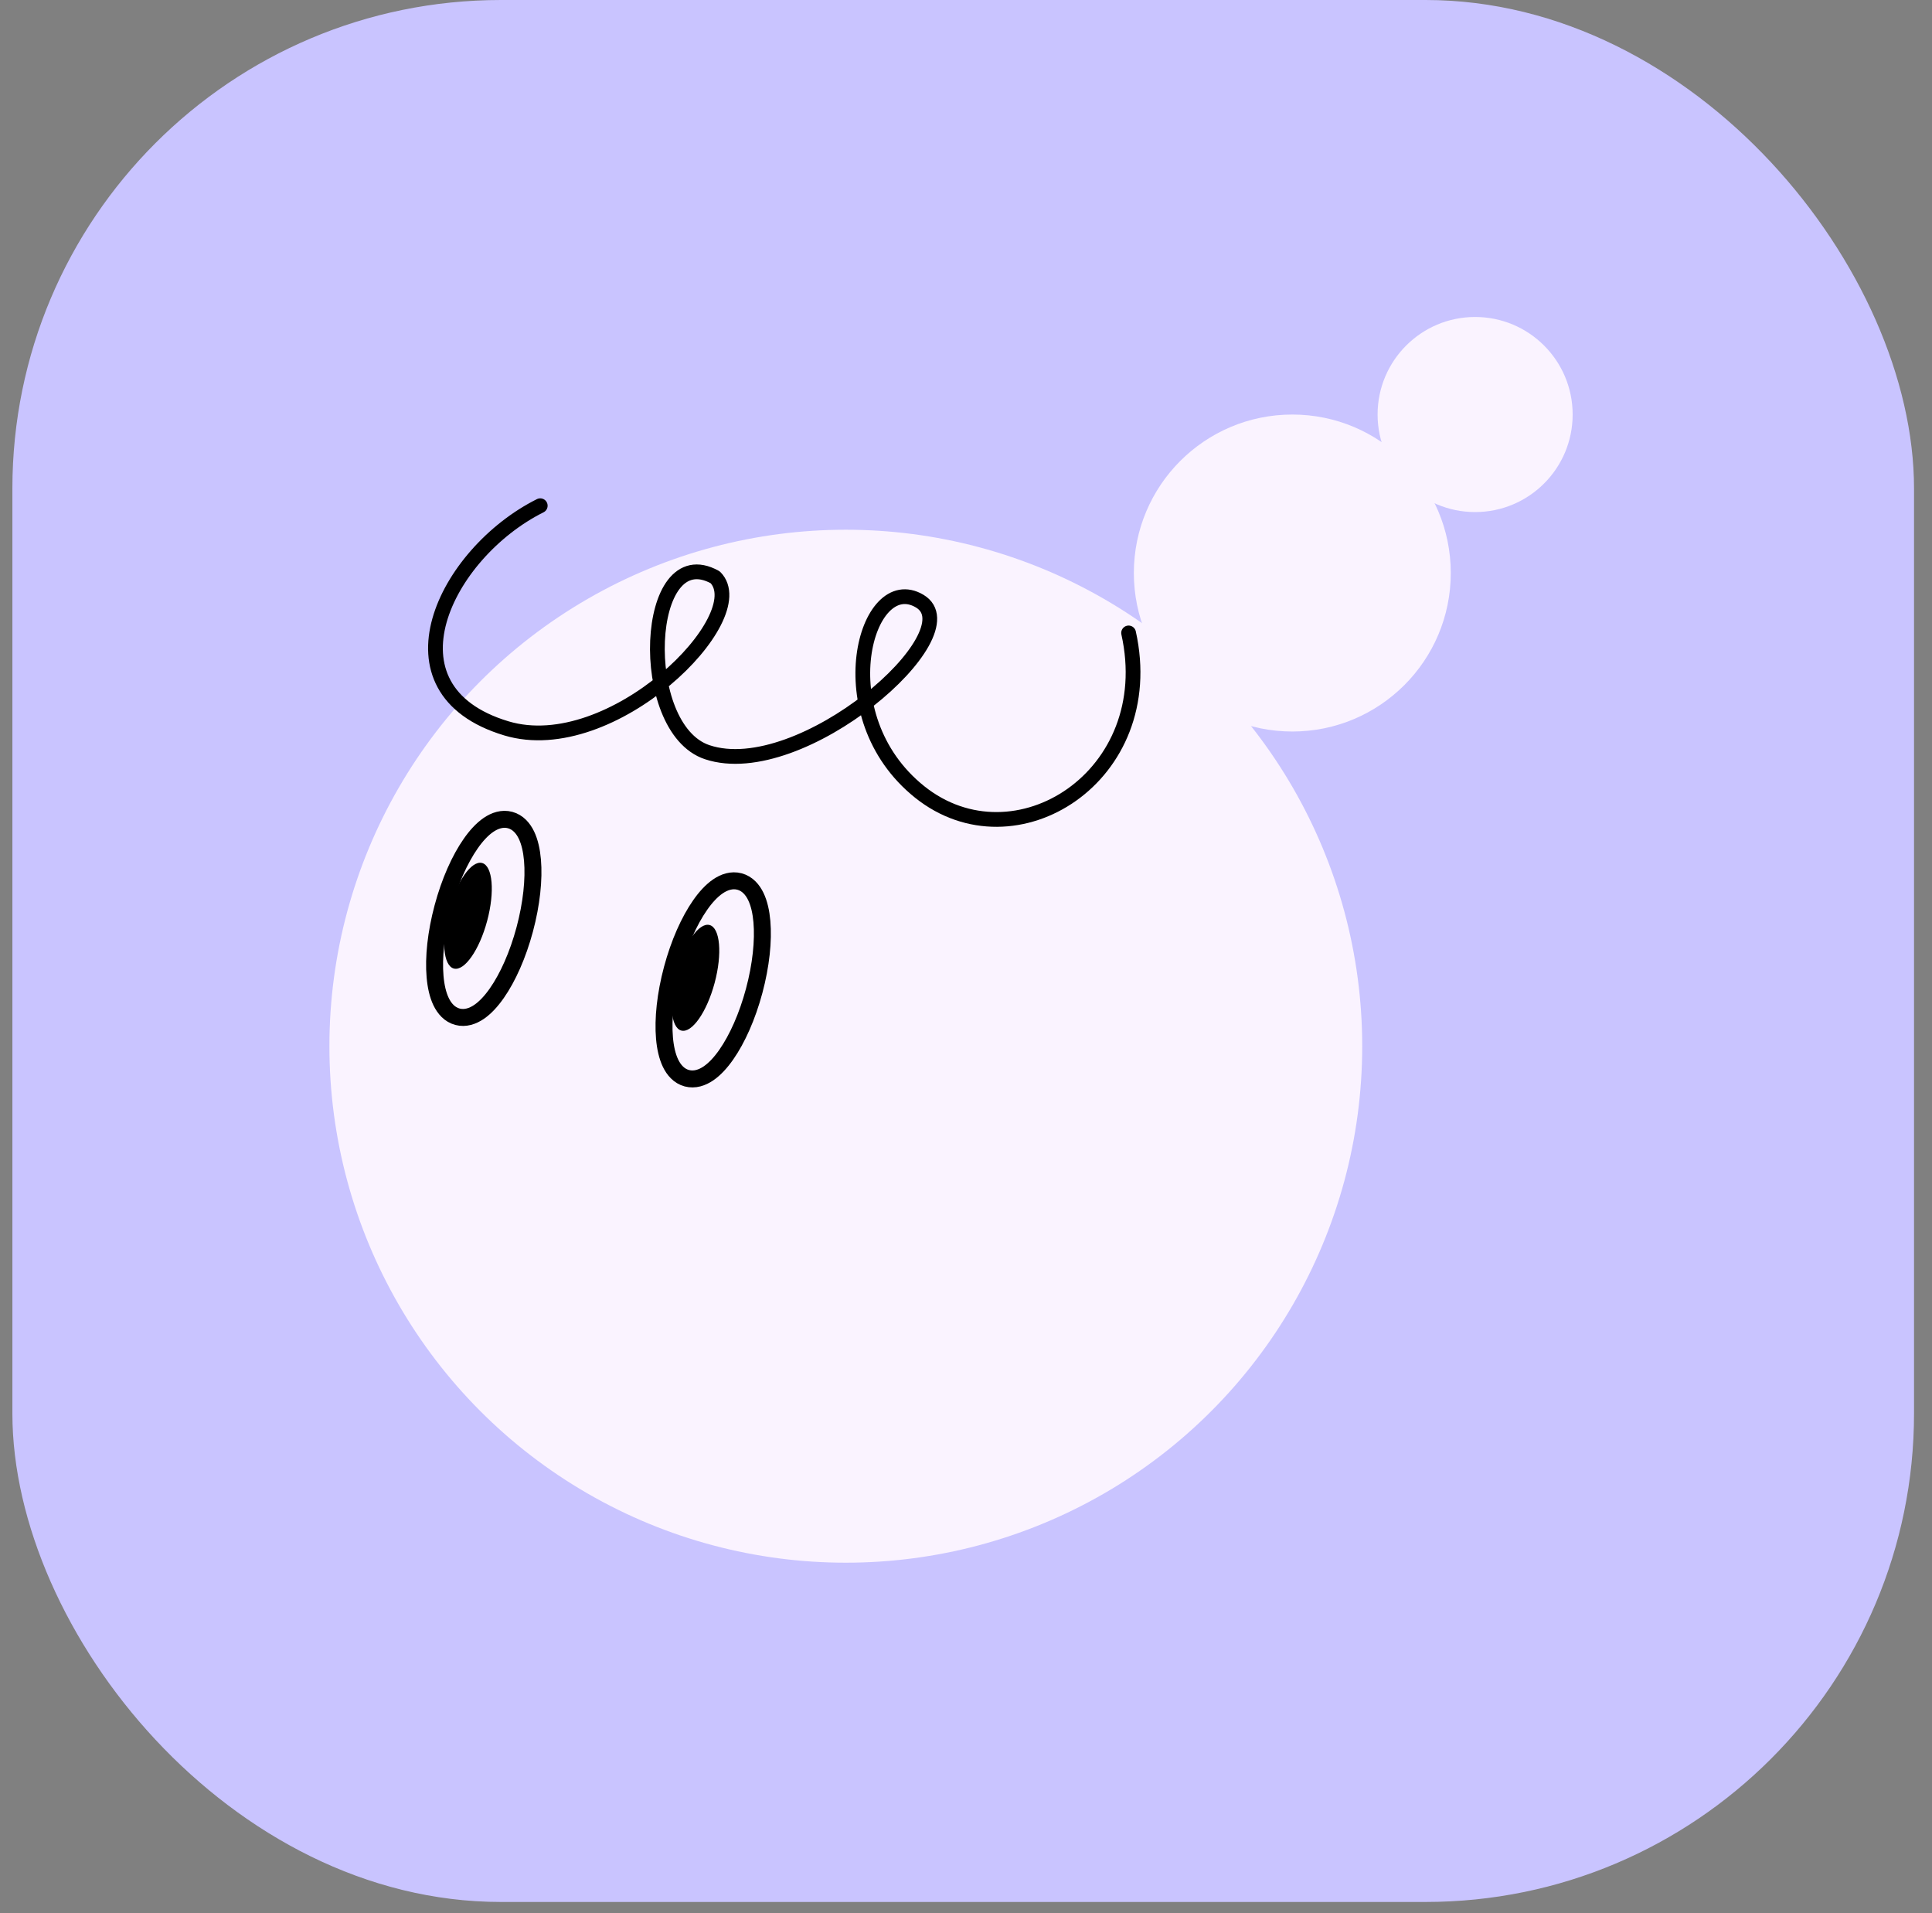 <svg width="100" height="99" viewBox="0 0 100 99" fill="none" xmlns="http://www.w3.org/2000/svg">
<rect x="0" y="0" width="100" height="99" fill="#808080" stroke="none"/>
<rect x="0.641" width="98.429" height="98.429" rx="25.284" fill="#C9C4FF"/>
<circle r="26.729" transform="matrix(-1 0 0 1 43.779 54.143)" fill="#FAF3FF"/>
<circle cx="66.89" cy="29.655" r="8.202" fill="#FAF3FF"/>
<circle cx="76.352" cy="21.452" r="5.048" fill="#FAF3FF"/>
<path d="M27.963 26.171C23.026 28.64 19.579 35.696 26.206 37.693C31.669 39.339 39.074 31.932 37.017 29.874C33.315 27.817 32.902 37.693 36.605 38.927C41.466 40.547 50.372 32.755 47.603 31.109C44.835 29.463 42.666 37.034 47.603 40.985C52.541 44.935 60.062 40.162 58.416 32.755" stroke="black" stroke-width="0.763" stroke-linecap="round" stroke-linejoin="round"/>
<path d="M35.551 55.799C35.956 55.907 36.347 55.769 36.671 55.548C36.997 55.325 37.307 54.987 37.59 54.581C38.16 53.768 38.681 52.602 39.036 51.278C39.391 49.953 39.522 48.684 39.436 47.694C39.393 47.201 39.294 46.753 39.123 46.398C38.953 46.044 38.683 45.729 38.279 45.62C37.874 45.512 37.483 45.65 37.159 45.871C36.833 46.094 36.523 46.432 36.24 46.838C35.67 47.652 35.15 48.817 34.795 50.141C34.44 51.466 34.308 52.736 34.394 53.725C34.437 54.218 34.536 54.666 34.707 55.022C34.877 55.375 35.147 55.691 35.551 55.799Z" stroke="black" stroke-width="0.878"/>
<ellipse cx="35.996" cy="50.602" rx="1.028" ry="2.827" transform="rotate(15 35.996 50.602)" fill="black"/>
<ellipse cx="24.222" cy="47.392" rx="1.028" ry="2.827" transform="rotate(15 24.222 47.392)" fill="black"/>
<path d="M23.677 52.617C24.081 52.725 24.472 52.587 24.796 52.366C25.122 52.143 25.432 51.805 25.715 51.399C26.285 50.586 26.806 49.42 27.161 48.096C27.515 46.771 27.647 45.502 27.561 44.512C27.518 44.019 27.419 43.571 27.248 43.216C27.078 42.862 26.808 42.547 26.404 42.438C26 42.33 25.608 42.468 25.284 42.689C24.958 42.912 24.648 43.25 24.365 43.656C23.795 44.469 23.274 45.635 22.92 46.959C22.565 48.284 22.433 49.553 22.519 50.543C22.562 51.036 22.661 51.484 22.832 51.839C23.003 52.193 23.272 52.508 23.677 52.617Z" stroke="black" stroke-width="0.878"/>
</svg>
